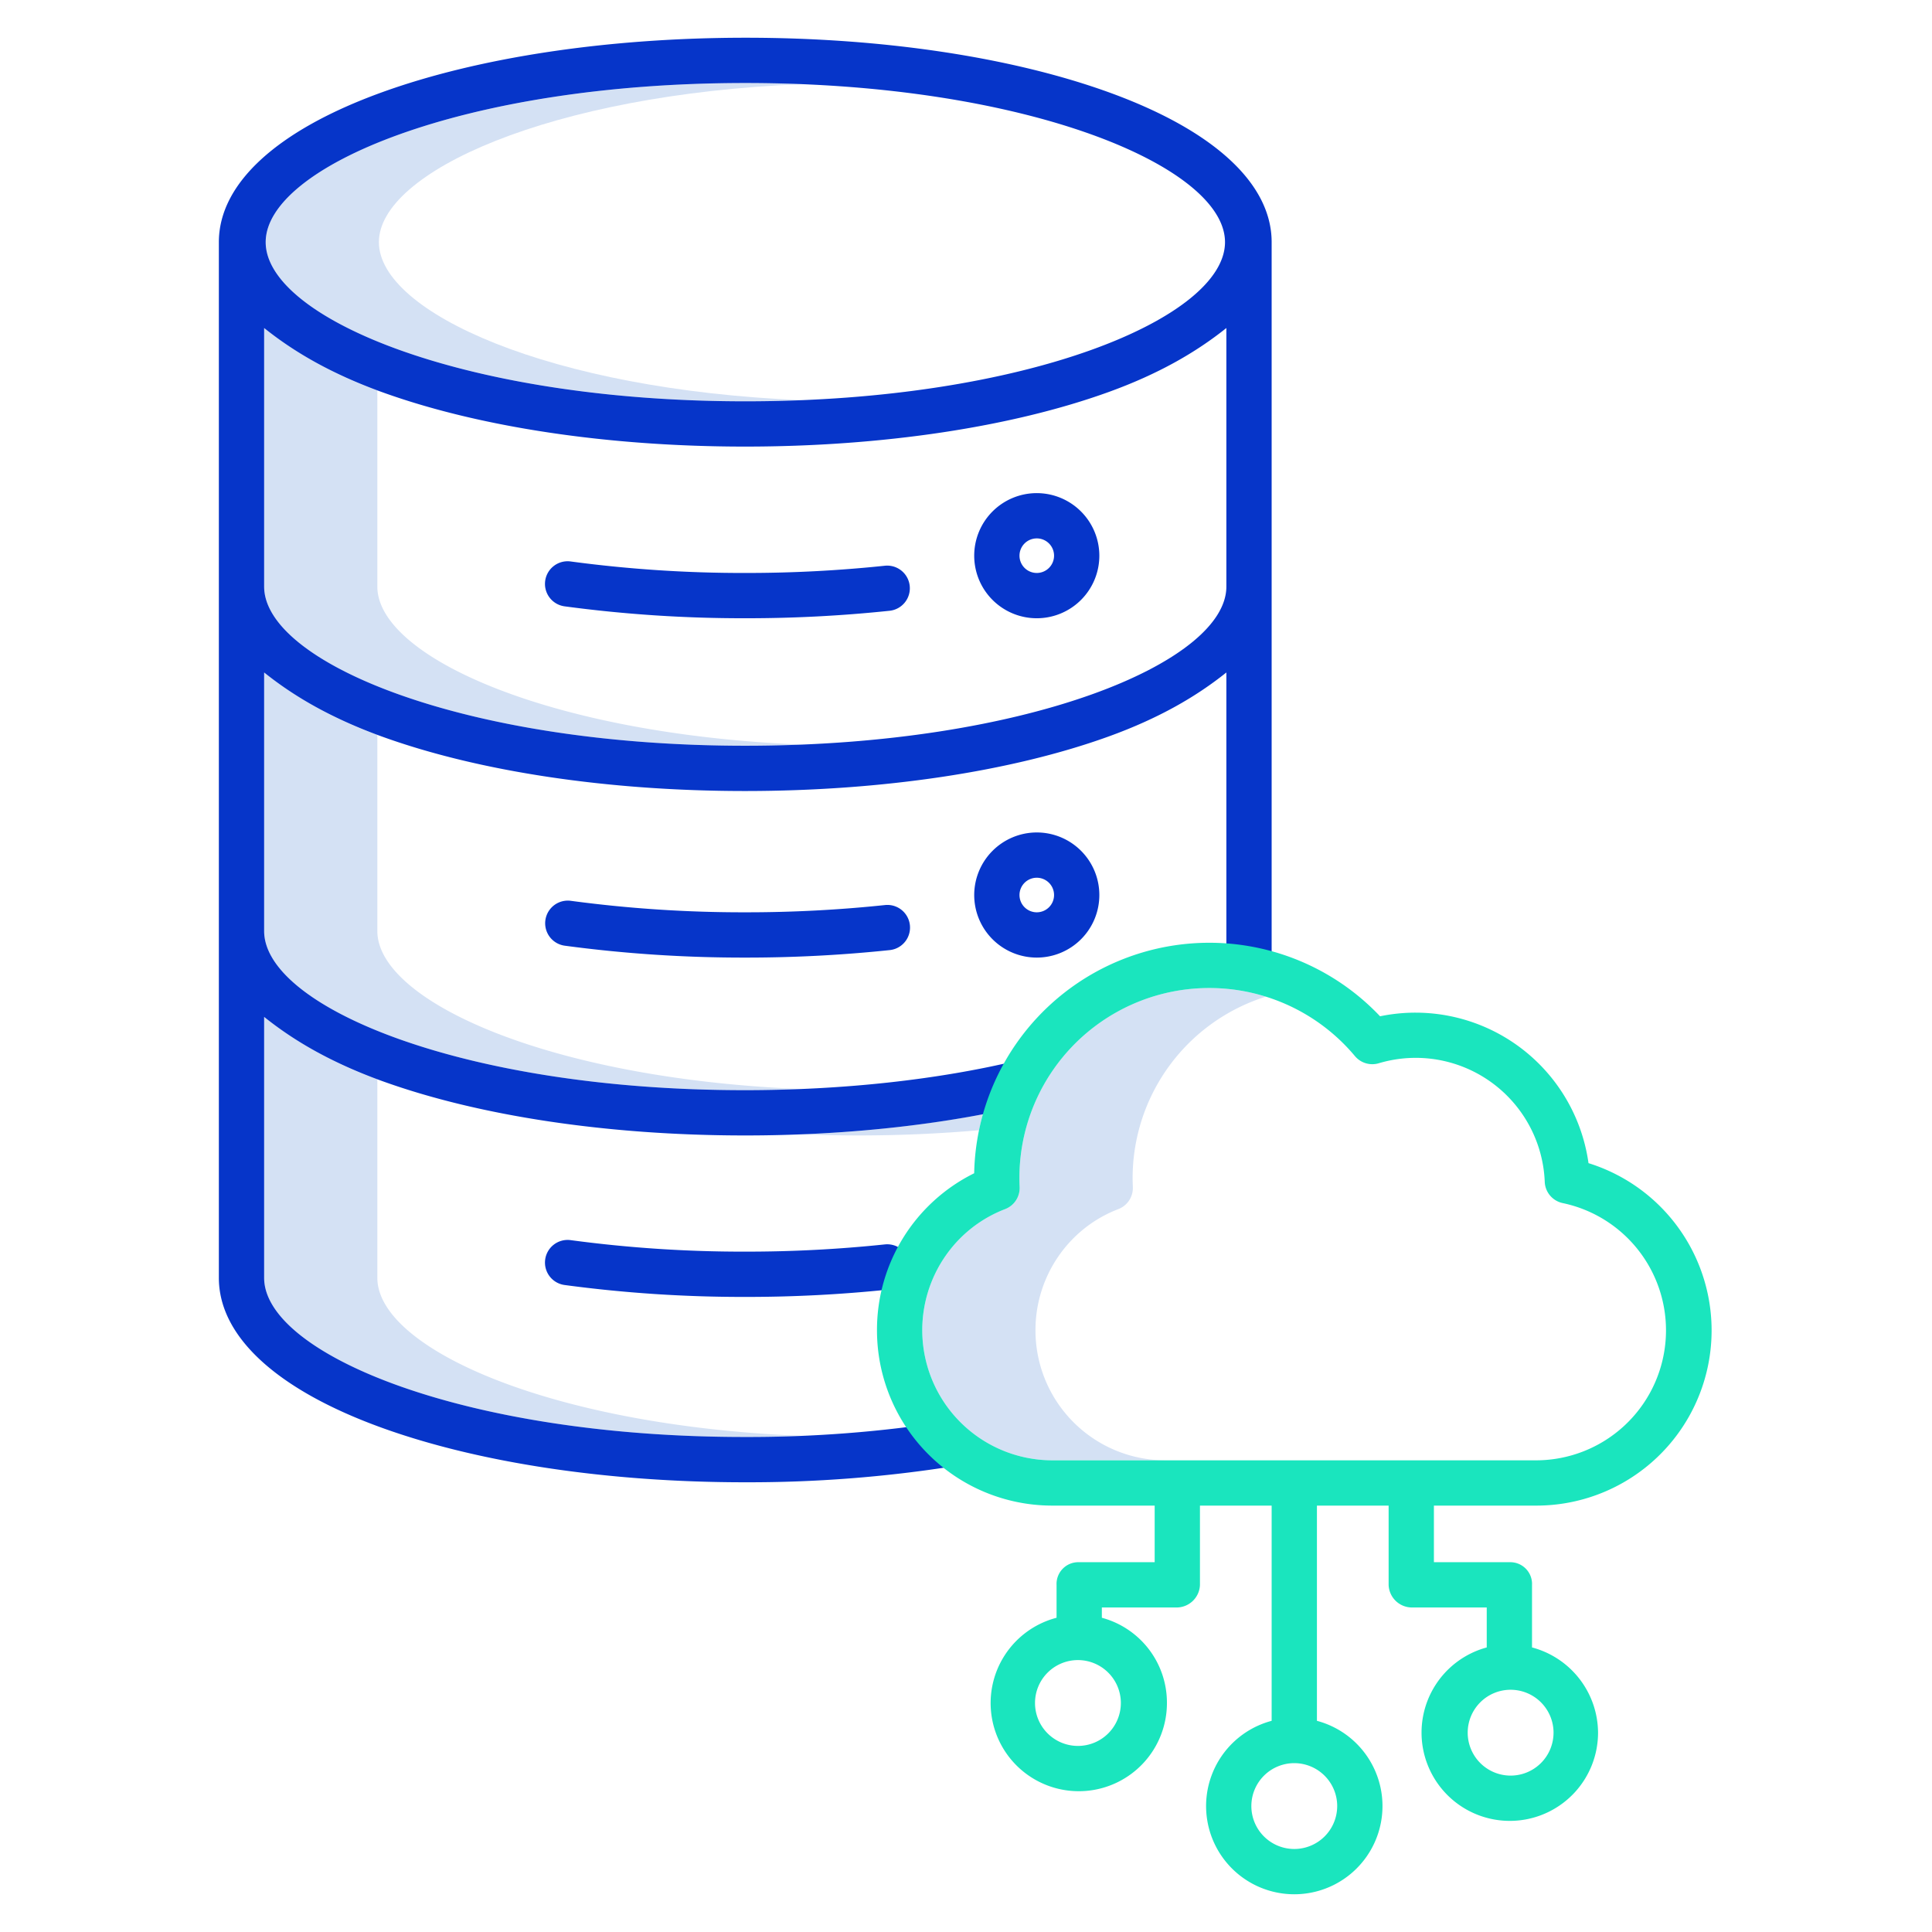 <?xml version="1.0"?>
<svg xmlns="http://www.w3.org/2000/svg" id="Layer_1" data-name="Layer 1" viewBox="0 0 512 512" width="512" height="512"><title>Database Cloud</title><path d="M100.41,64.175c0-18.588,45.329-39.15,112.114-41.869q-7.334-.3-15-.306C122.614,22,70.41,44.227,70.41,64.175s52.2,42.175,127.114,42.175q7.666,0,15-.306C145.739,103.324,100.41,82.762,100.41,64.175Z" style="fill:#d4e1f4"/><path d="M100,155.453v-52A106.12,106.12,0,0,1,70,86.927v68.526c0,19.948,52.59,42.175,127.5,42.175q7.662,0,15-.306C145.666,194.6,100,174.041,100,155.453Z" style="fill:#d4e1f4"/><path d="M100,246.731V194.739a106.045,106.045,0,0,1-30-16.526v68.518c0,19.949,52.4,42.175,127.307,42.175q7.514,0,14.922-.309C145.462,285.865,100,265.312,100,246.731Z" style="fill:#d4e1f4"/><path d="M227.422,300.906c10.879,0,21.618-.473,32.032-1.386q.445-2.143,1.028-4.233a329.918,329.918,0,0,1-48.128,5.31Q219.815,300.894,227.422,300.906Z" style="fill:#d4e1f4"/><path d="M100,338.644V286.017a106.045,106.045,0,0,1-30-16.526v69.153c0,19.948,52.4,42.174,127.307,42.174q7.508,0,14.888-.31C145.446,377.771,100,357.221,100,338.644Z" style="fill:#d4e1f4"/><path d="M274.41,352.577a34.456,34.456,0,0,1,10.028-24.394,33.98,33.98,0,0,1,11.929-7.756,6,6,0,0,0,3.847-5.873c-.036-.795-.059-1.6-.059-2.4a50.405,50.405,0,0,1,35.3-48.027,50.293,50.293,0,0,0-65.3,48.027c0,.8.023,1.605.059,2.4a6,6,0,0,1-3.847,5.873,33.98,33.98,0,0,0-11.929,7.756A34.5,34.5,0,0,0,278.637,387h30A34.434,34.434,0,0,1,274.41,352.577Z" style="fill:#d4e1f4"/><path d="M337,256V64.175c0-15.583-15.433-29.684-43.127-39.707C268.093,15.138,233.85,10,197.615,10S126.977,15.138,101.2,24.468C73.5,34.491,58,48.592,58,64.175V338.644c0,15.589,15.455,29.692,43.147,39.712,25.773,9.327,60.031,14.462,96.275,14.462a347.746,347.746,0,0,0,55.588-4.3l-1.9-11.844a337.6,337.6,0,0,1-53.8,4.14C122.4,380.818,70,358.592,70,338.644V269.491c8,6.4,17.864,12.147,31.147,16.953,25.773,9.327,60.031,14.462,96.275,14.462,26.909,0,52.992-2.854,75.33-8.254l-2.794-11.664c-21.429,5.18-46.677,7.918-72.651,7.918C122.4,288.906,70,266.68,70,246.731V178.213c8,6.4,17.864,12.147,31.147,16.953,25.773,9.326,60.031,14.462,96.275,14.462s70.631-5.136,96.405-14.462C307.11,190.36,317,184.612,325,178.213V256ZM197.524,22c74.911,0,127.115,22.227,127.115,42.175s-52.2,42.175-127.115,42.175S70.41,84.123,70.41,64.175,122.614,22,197.524,22ZM197.5,197.628C122.59,197.628,70,175.4,70,155.453V86.927c8,6.4,17.866,12.146,31.151,16.954,25.781,9.33,60.037,14.469,96.271,14.469s70.62-5.139,96.4-14.469C307.107,99.073,317,93.325,325,86.927v68.526C325,175.4,272.41,197.628,197.5,197.628Z" style="fill:#0635c9"/><path d="M234.53,149.923a351.14,351.14,0,0,1-37.006,1.919,342.748,342.748,0,0,1-46.235-3.04,6,6,0,1,0-1.625,11.889,354.661,354.661,0,0,0,47.86,3.151,362.882,362.882,0,0,0,38.278-1.987,6,6,0,0,0-1.272-11.932Z" style="fill:#0635c9"/><path d="M234.53,239.85a350.869,350.869,0,0,1-37.006,1.92,342.538,342.538,0,0,1-46.235-3.041,6,6,0,0,0-1.625,11.89,354.781,354.781,0,0,0,47.86,3.151,363.15,363.15,0,0,0,38.278-1.987,6,6,0,0,0-1.272-11.933Z" style="fill:#0635c9"/><path d="M234.53,329.778a351.14,351.14,0,0,1-37.006,1.919,342.748,342.748,0,0,1-46.235-3.04,6,6,0,1,0-1.625,11.889,354.661,354.661,0,0,0,47.86,3.151A362.882,362.882,0,0,0,235.8,341.71a6,6,0,0,0-1.272-11.932Z" style="fill:#0635c9"/><path d="M274.757,130.683a16.58,16.58,0,1,0,16.579,16.579A16.6,16.6,0,0,0,274.757,130.683Zm0,21.159a4.58,4.58,0,1,1,4.579-4.58A4.584,4.584,0,0,1,274.757,151.842Z" style="fill:#0635c9"/><path d="M258.177,237.19a16.58,16.58,0,1,0,16.58-16.58A16.6,16.6,0,0,0,258.177,237.19Zm21.159,0a4.58,4.58,0,1,1-4.579-4.58A4.585,4.585,0,0,1,279.336,237.19Z" style="fill:#0635c9"/><path d="M278.637,399H306v15H285.666A5.759,5.759,0,0,0,280,420.04v8.683a23.36,23.36,0,1,0,29.249,22.589A23.292,23.292,0,0,0,292,428.723V426h19.727A6.206,6.206,0,0,0,318,420.04V399h19v57.037a23.373,23.373,0,1,0,12,0V399h19v21.04a6.2,6.2,0,0,0,6.272,5.96H394v10.589a23.388,23.388,0,1,0,29.5,22.589A23.513,23.513,0,0,0,406,436.589V420.04a5.76,5.76,0,0,0-5.667-6.04H380V399h27.362a46.427,46.427,0,0,0,13.607-90.754,46.3,46.3,0,0,0-55.24-38.92,62.313,62.313,0,0,0-107.562,41.6,46.286,46.286,0,0,0-25.757,41.646A46.447,46.447,0,0,0,278.637,399Zm18.4,52.312a11.374,11.374,0,1,1-11.374-11.373A11.387,11.387,0,0,1,297.04,451.312Zm57.333,27.314A11.374,11.374,0,1,1,343,467.252,11.386,11.386,0,0,1,354.373,478.626Zm57.334-19.448a11.374,11.374,0,1,1-11.374-11.373A11.387,11.387,0,0,1,411.707,459.178ZM254.438,328.183a33.98,33.98,0,0,1,11.929-7.756,6,6,0,0,0,3.847-5.873c-.036-.795-.059-1.6-.059-2.4a50.315,50.315,0,0,1,88.911-32.283,6,6,0,0,0,6.329,1.9,34.22,34.22,0,0,1,43.978,31.423,6,6,0,0,0,4.809,5.647A34.453,34.453,0,0,1,407.362,387H278.637a34.5,34.5,0,0,1-24.2-58.817Z" style="fill:#1ae5be"/></svg>
